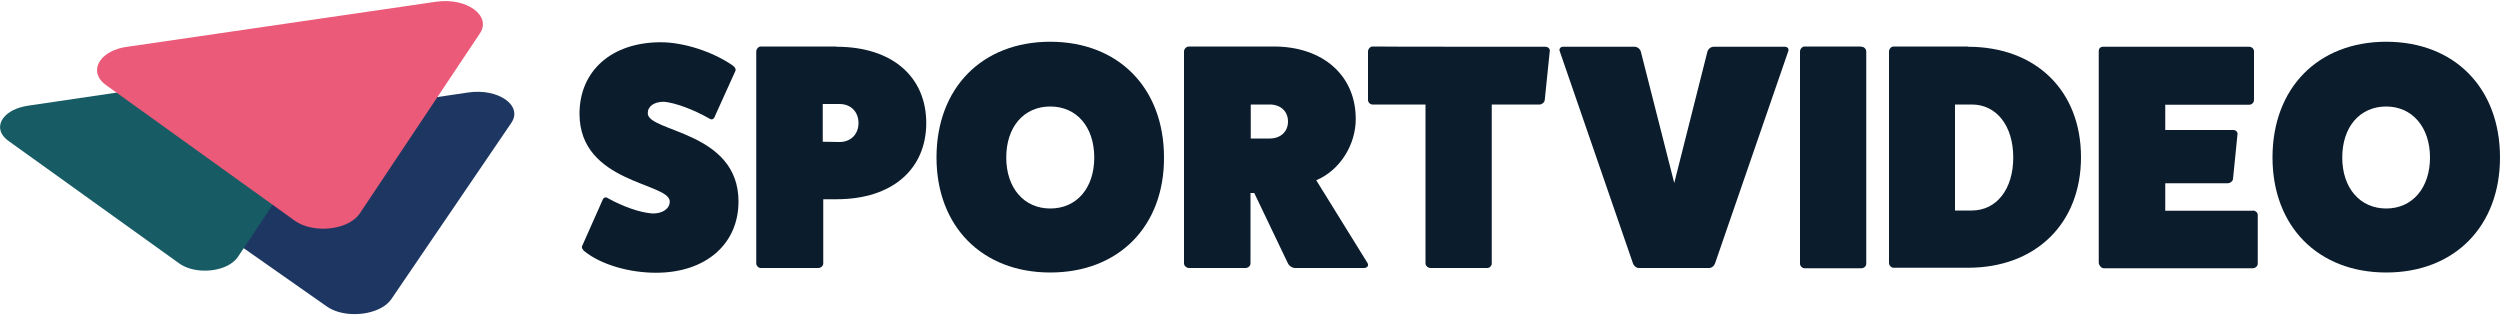 <?xml version="1.0" encoding="UTF-8" standalone="no"?>
<!DOCTYPE svg PUBLIC "-//W3C//DTD SVG 1.1//EN" "http://www.w3.org/Graphics/SVG/1.1/DTD/svg11.dtd">
<svg width="100%" height="100%" viewBox="0 0 1000 126" version="1.1" xmlns="http://www.w3.org/2000/svg" xmlns:xlink="http://www.w3.org/1999/xlink" xml:space="preserve" xmlns:serif="http://www.serif.com/" style="fill-rule:evenodd;clip-rule:evenodd;stroke-linejoin:round;stroke-miterlimit:1.414;">
    <g id="Sportvideo">
        <path d="M954.5,109C927.2,109 909,90.5 909,63C909,35.2 927.2,16.7 954.5,16.7C981.8,16.7 1000,35.2 1000,63C1000,90.5 981.8,109 954.5,109ZM954.5,42.6C943.9,42.6 936.9,50.8 936.9,63C936.9,75.2 944,83.4 954.5,83.4C965,83.4 972,75.1 972,63C972,50.9 964.9,42.6 954.5,42.6Z" style="fill:rgb(11,28,44);fill-rule:nonzero;"/>
        <path d="M901.1,84.2C902.1,84.2 903.1,85 903.1,85.9L903.1,105.5C903.1,106.4 902.2,107.3 901.1,107.3L841.5,107.3C840.6,107.3 839.7,106.3 839.5,105.3L839.5,20.5C839.5,19.3 840.2,18.7 841.3,18.7L899.6,18.7C900.8,18.7 901.6,19.6 901.6,20.5L901.6,39.9C901.6,41.1 900.7,41.9 899.6,41.9L866.1,41.9L866.1,52L893.3,52C894.5,52 895.1,52.9 895,53.7L893.2,71.6C893.1,72.4 892.2,73.3 891,73.3L866.1,73.3L866.1,84.3L901.1,84.3L901.1,84.2Z" style="fill:rgb(11,28,44);fill-rule:nonzero;"/>
        <path d="M787.2,18.7C814.4,18.7 832.4,36.3 832.4,62.9C832.4,89.4 814.3,107.1 787.2,107.1L757.4,107.1C756.5,107.1 755.6,106.2 755.6,105.1L755.6,20.6C755.6,19.6 756.5,18.6 757.4,18.6L787.2,18.6L787.2,18.7ZM788.7,84.2C798.6,84.2 805.3,75.7 805.3,63C805.3,50.3 798.6,41.8 788.7,41.8L782,41.8L782,84.2L788.7,84.2Z" style="fill:rgb(11,28,44);fill-rule:nonzero;"/>
        <path d="M744.5,18.7C745.7,18.7 746.5,19.6 746.5,20.7L746.5,105.5C746.5,106.4 745.7,107.3 744.5,107.3L721.8,107.3C720.9,107.3 720,106.4 720,105.5L720,20.6C720,19.6 720.9,18.6 721.8,18.6L744.5,18.6L744.5,18.7Z" style="fill:rgb(11,28,44);fill-rule:nonzero;"/>
        <path d="M714,18.7C715,18.7 715.7,19.6 715.3,20.5L686,105.4C685.7,106.3 684.7,107.2 683.7,107.2L655.5,107.2C654.5,107.2 653.5,106.3 653.2,105.4L623.9,20.5C623.5,19.6 624.2,18.7 625.2,18.7L653.8,18.7C655,18.7 656,19.6 656.3,20.5L669.7,73.2L683,20.5C683.3,19.6 684.3,18.7 685.5,18.7L714,18.7Z" style="fill:rgb(11,28,44);fill-rule:nonzero;"/>
        <path d="M618.1,18.7C619.3,18.7 620.1,19.6 619.9,20.5L617.9,40C617.8,41 616.7,41.8 615.9,41.8L596.7,41.8L596.7,105.4C596.7,106.3 595.9,107.2 594.9,107.2L572.2,107.2C571.2,107.2 570.2,106.3 570.2,105.4L570.2,41.8L549,41.8C548.1,41.8 547.2,41 547.2,40L547.2,20.6C547.2,19.6 548.1,18.6 549,18.6C549,18.7 618.1,18.7 618.1,18.7Z" style="fill:rgb(11,28,44);fill-rule:nonzero;"/>
        <path d="M547,105.2C547.7,106.4 546.7,107.2 545.6,107.2L518.1,107.2C516.8,107.2 515.6,106.3 515.1,105.2L501.7,77.2L500.2,77.2L500.2,105.4C500.2,106.3 499.3,107.2 498.2,107.2L475.6,107.2C474.6,107.2 473.6,106.3 473.6,105.4L473.6,20.6C473.6,19.6 474.5,18.6 475.6,18.6L509.5,18.6C529.2,18.6 542.3,30.2 542.3,47.6C542.3,57.7 536.2,68 526.5,72.1L547,105.2ZM507.9,55.4C512.2,55.4 515.2,52.7 515.2,48.6C515.2,44.5 512.2,41.8 507.9,41.8L500.3,41.8L500.3,55.4L507.9,55.4Z" style="fill:rgb(11,28,44);fill-rule:nonzero;"/>
        <path d="M420.1,109C392.8,109 374.6,90.5 374.6,63C374.6,35.2 392.8,16.7 420.1,16.7C447.4,16.7 465.6,35.2 465.6,63C465.7,90.5 447.5,109 420.1,109ZM420.1,42.6C409.5,42.6 402.5,50.8 402.5,63C402.5,75.2 409.6,83.4 420.1,83.4C430.7,83.4 437.7,75.2 437.7,63C437.7,50.8 430.7,42.6 420.1,42.6Z" style="fill:rgb(11,28,44);fill-rule:nonzero;"/>
        <path d="M334.6,18.7C357.1,18.7 370.5,30.9 370.5,49.2C370.5,67.5 357.1,79.7 334.6,79.7L329.3,79.7L329.3,105.4C329.3,106.3 328.4,107.2 327.3,107.2L304.3,107.2C303.4,107.2 302.5,106.3 302.5,105.4L302.5,20.6C302.5,19.6 303.4,18.6 304.3,18.6L334.6,18.6L334.6,18.7ZM335.8,56.8C340.3,56.8 343.4,53.7 343.4,49.2C343.4,44.7 340.3,41.6 335.8,41.6L329.1,41.6L329.1,56.7L335.8,56.8Z" style="fill:rgb(11,28,44);fill-rule:nonzero;"/>
        <path d="M240.9,80.3C241.3,79 242.2,78.6 243.2,79.3C249.1,82.6 256.1,85.1 261.1,85.4C265.2,85.4 267.9,83.4 267.9,80.6C267.9,73 231.8,73.4 231.8,45.5C231.8,28.3 244.7,16.9 264.3,16.9C273.4,16.9 285,20.6 293.1,26.2C294.1,26.9 294.5,27.9 294.1,28.5L286,46.4C285.6,47.7 284.7,48.1 283.7,47.4C277.4,43.8 270.1,41.1 265.6,40.7C261.6,40.7 259.1,42.5 259.1,45.3C259.1,52.9 295.4,52.4 295.4,80.6C295.4,97.7 282.2,109.1 262.4,109.1C251.6,109.1 240.4,105.8 233.9,100.6C232.9,99.8 232.5,98.9 232.9,98.3L240.9,80.3Z" style="fill:rgb(11,28,44);fill-rule:nonzero;"/>
    </g>
    <path id="Play3" d="M58.1,57.2C59.9,56.3 62.1,55.5 64.7,55.2L187.2,37C199.3,35.2 209.3,42.2 204.5,49.2L156.5,119.7C155.5,121.1 154,122.4 152.2,123.3C146.1,126.5 136.3,126.6 130.6,122.5L56,70.2C50.4,66.2 51.9,60.5 58.1,57.2Z" style="fill:rgb(29,55,98);fill-rule:nonzero;"/>
    <path id="Play2" d="M5,44.2C6.7,43.3 8.7,42.7 11,42.3L122.9,25.8C134,24.2 143.1,30.8 138.8,37.2L95.2,102.7C94.3,104.1 92.9,105.2 91.3,106.1C85.7,109.1 76.8,109.1 71.6,105.3L3.3,56.3C-1.9,52.5 -0.6,47.2 5,44.2Z" style="fill:rgb(23,92,101);fill-rule:nonzero;"/>
    <path id="Play1" d="M44.3,20.7C46.1,19.8 48.3,19 51,18.7L174.4,0.7C186.5,-1.1 196.7,6.2 192,13.3L143.9,85.4C142.9,86.9 141.4,88.1 139.6,89.1C133.4,92.4 123.6,92.4 117.8,88.2L42.5,34.1C36.7,30 38.1,24 44.3,20.7Z" style="fill:rgb(235,90,120);fill-rule:nonzero;"/>
</svg>
